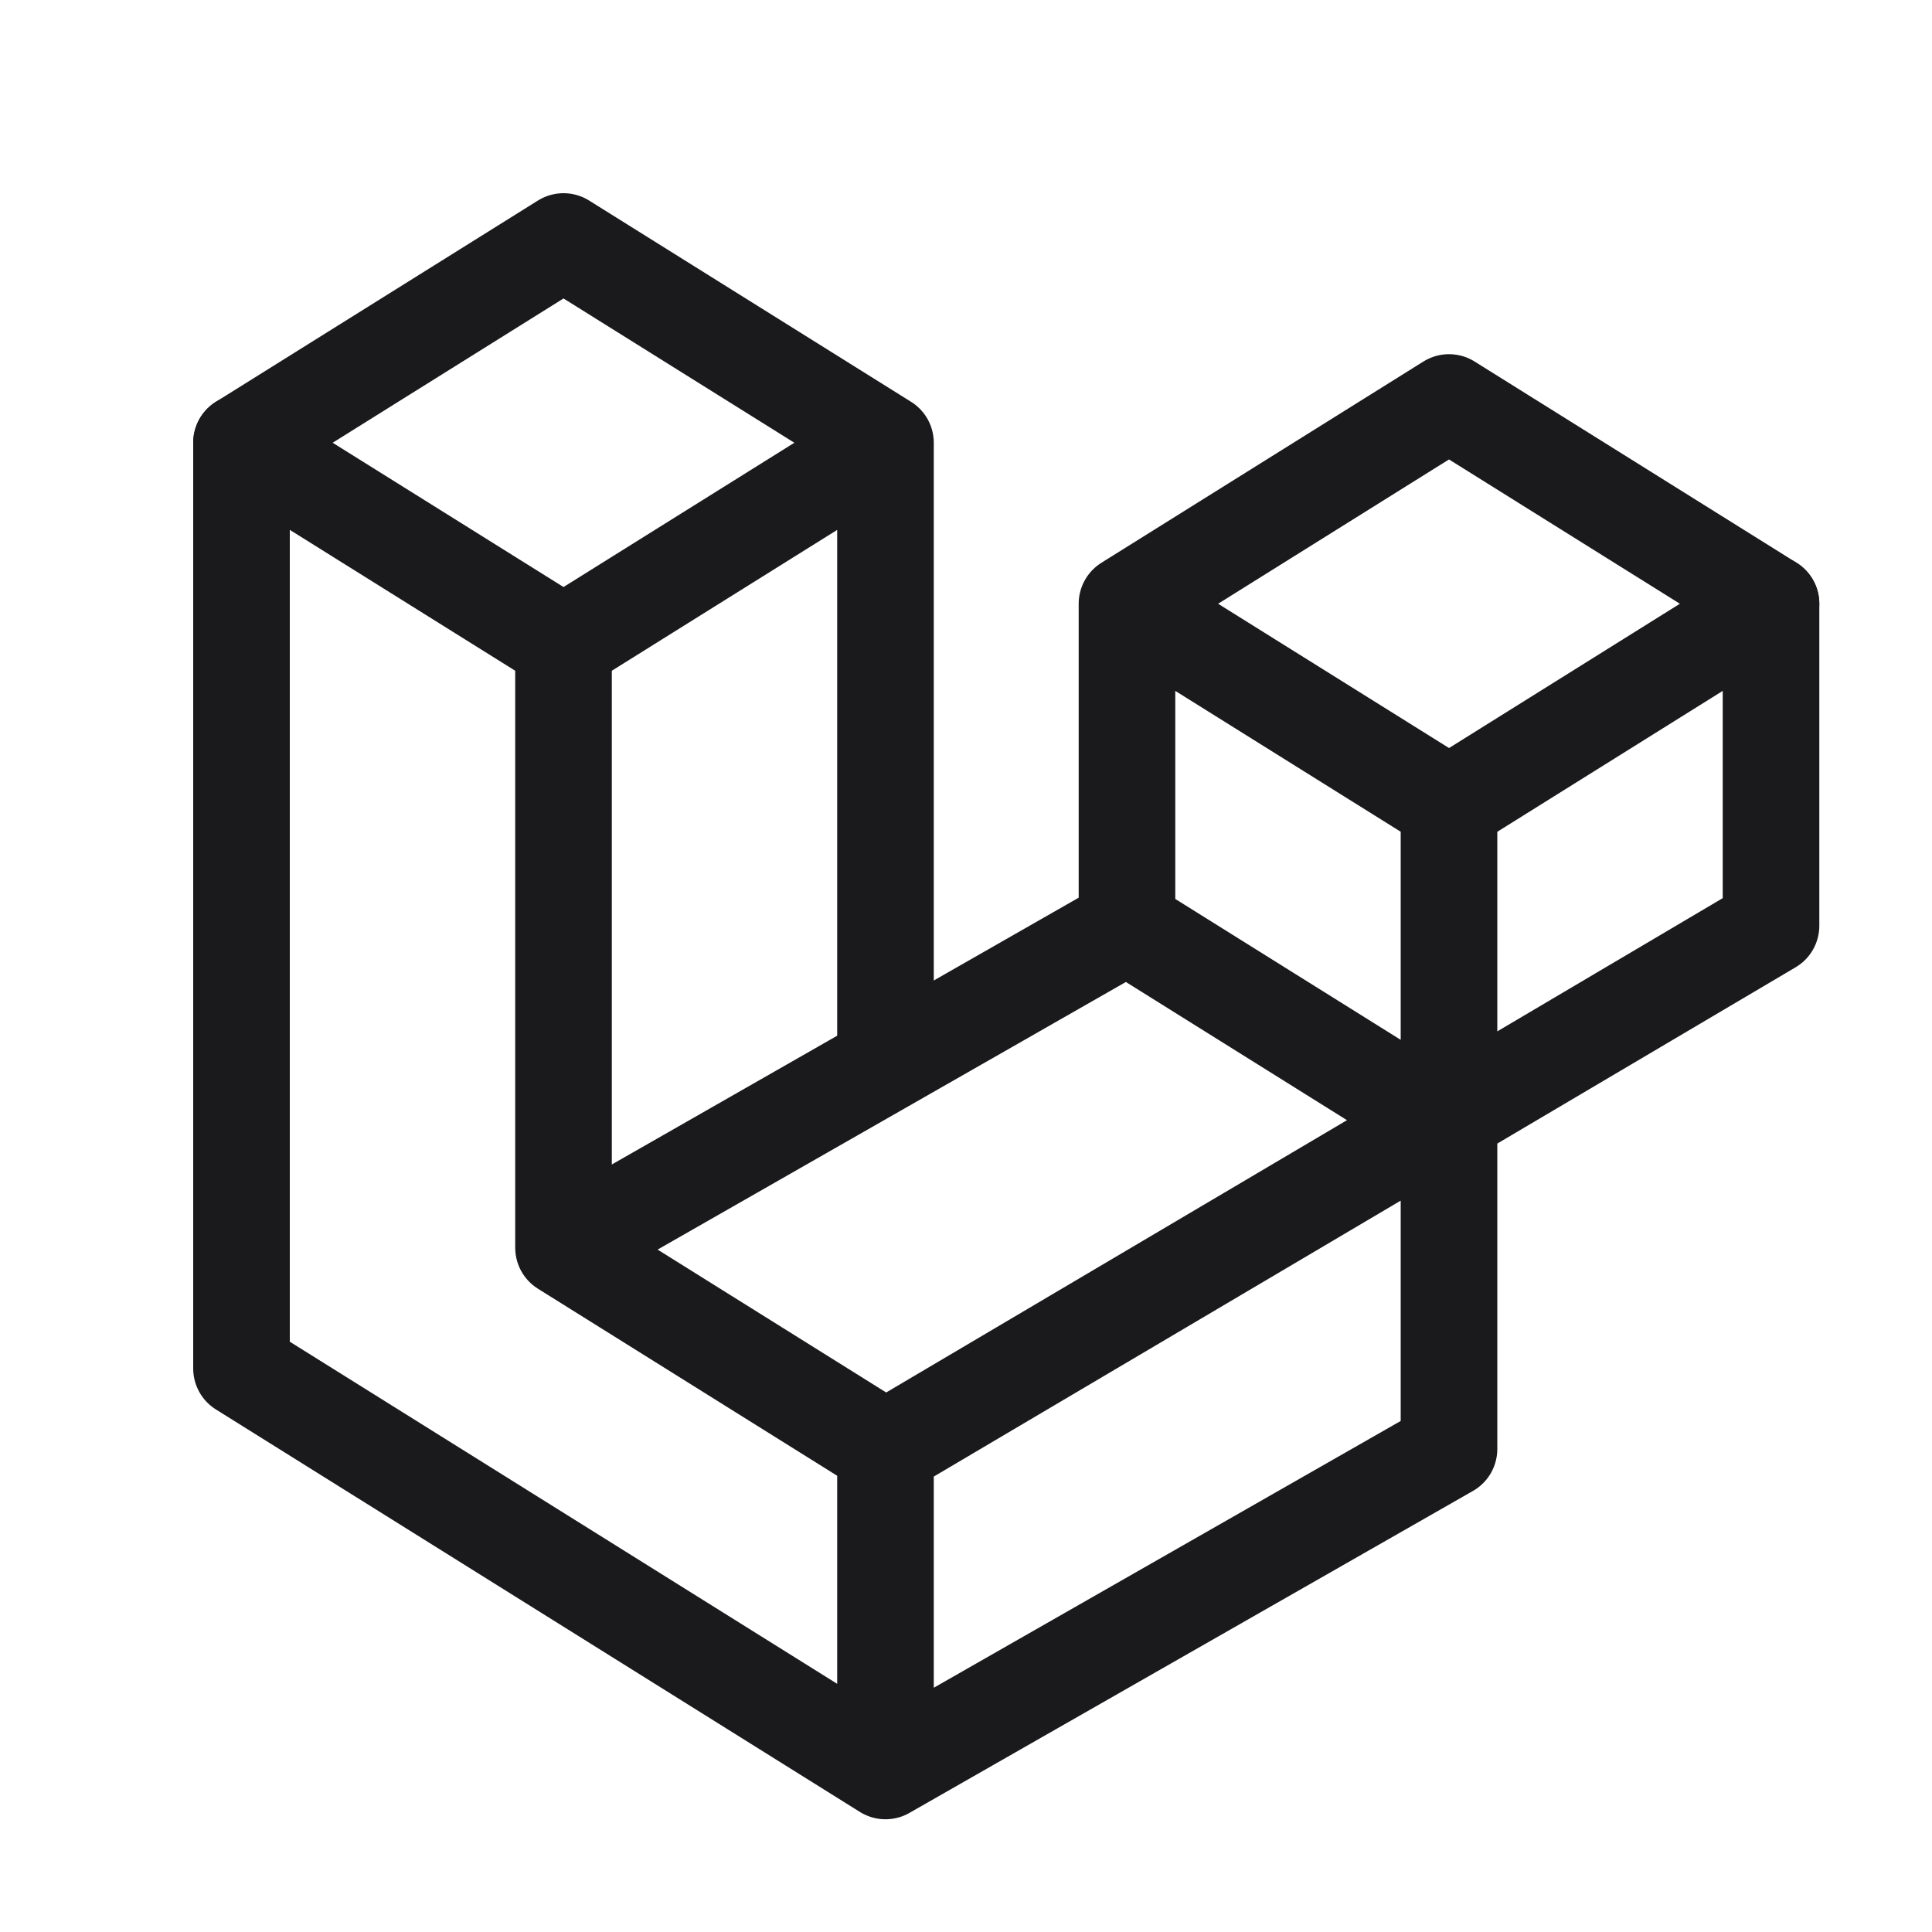 <?xml version="1.0" encoding="UTF-8"?> <svg xmlns="http://www.w3.org/2000/svg" width="40" height="40" viewBox="0 0 40 40" fill="none"><path d="M18.333 36.666L5 28.333V9.166L11.667 13.333V25.833M18.333 36.666L30 30V16.666L23.333 12.5M18.333 36.666V30M23.333 12.5L30 8.333L36.667 12.5V19.166L18.333 30M23.333 12.5V19.166M18.333 30L11.667 25.833M11.667 25.833L23.333 19.166M23.333 19.166L30 23.333" stroke="#1A1A1D" stroke-width="2" stroke-linecap="round" stroke-linejoin="round"></path><path d="M18.333 21.667V9.167M18.333 9.167L11.667 5L5 9.167M18.333 9.167L11.667 13.333M30 16.667L36.667 12.5" stroke="#1A1A1D" stroke-width="2" stroke-linecap="round" stroke-linejoin="round"></path></svg> 